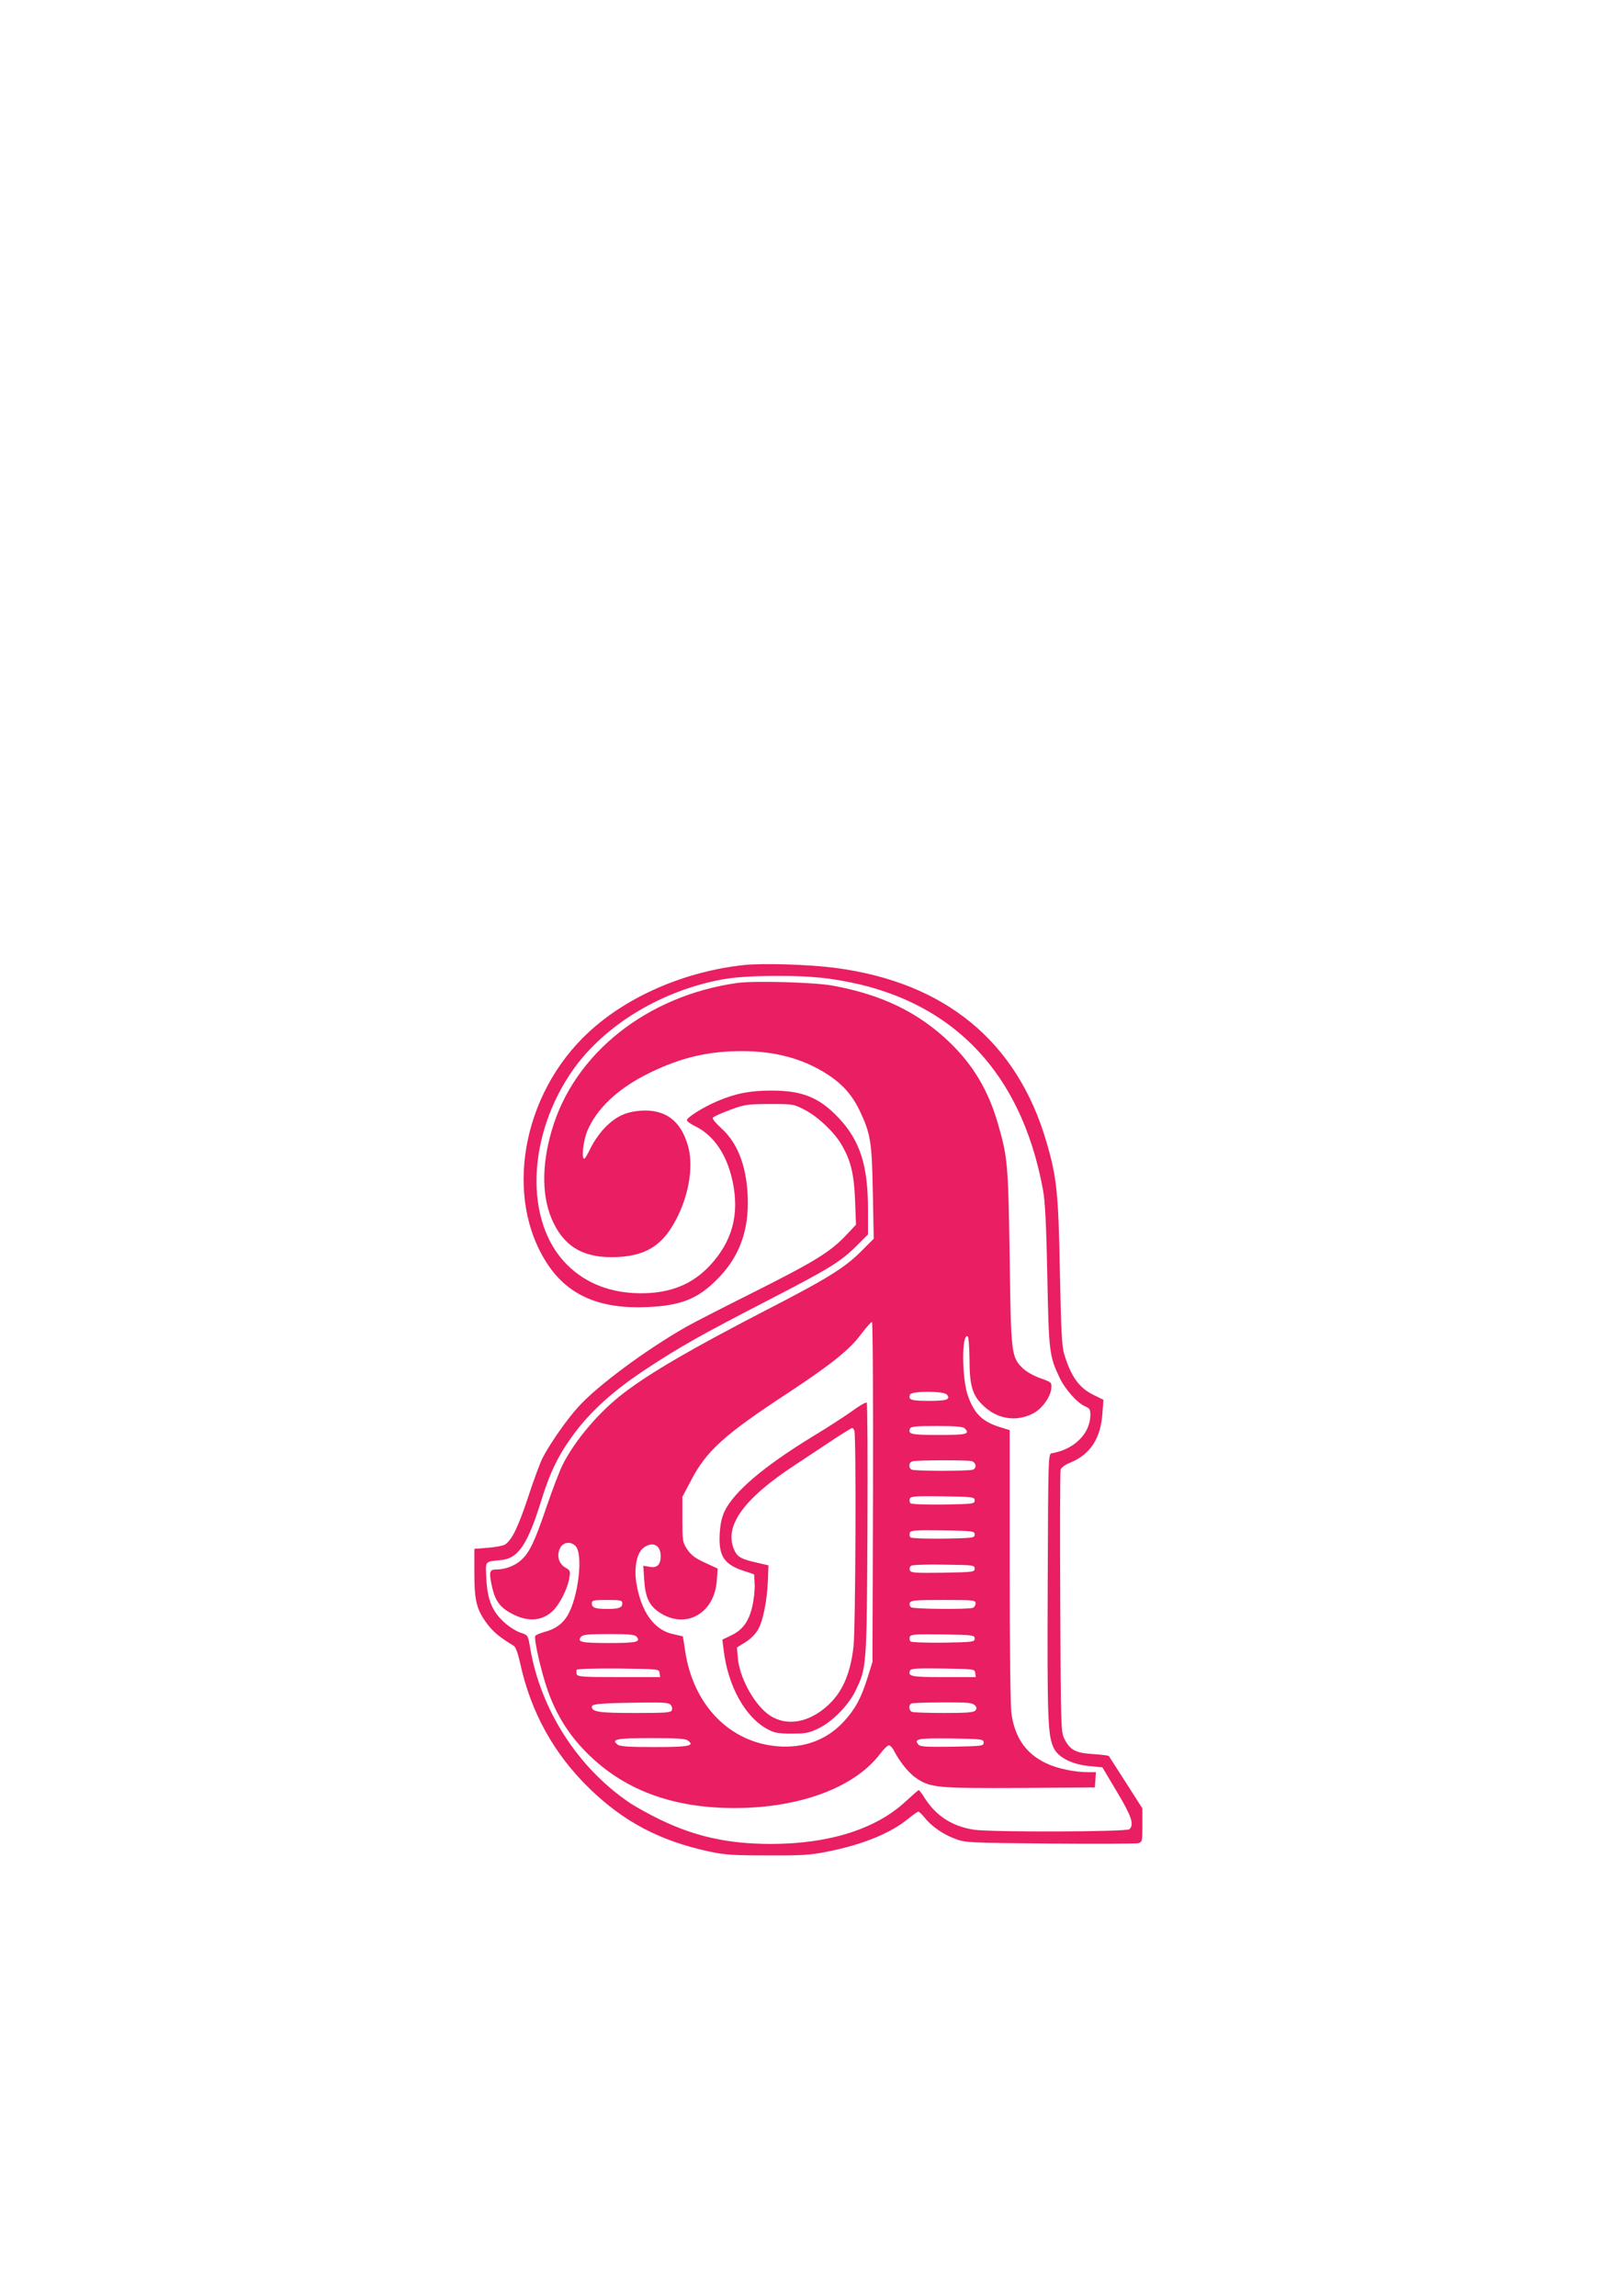 <?xml version="1.0" standalone="no"?>
<!DOCTYPE svg PUBLIC "-//W3C//DTD SVG 20010904//EN"
 "http://www.w3.org/TR/2001/REC-SVG-20010904/DTD/svg10.dtd">
<svg version="1.0" xmlns="http://www.w3.org/2000/svg"
 width="905pt" height="1280pt" viewBox="0 0 905 1280"
 preserveAspectRatio="xMidYMid meet">
<g transform="translate(0,1280) scale(0.1,-0.1)"
fill="#e91e63" stroke="none">
<path d="M4150 7420 c-329 -35 -650 -173 -868 -375 -373 -345 -474 -923 -228
-1294 116 -174 292 -250 556 -238 187 8 282 46 390 156 115 115 170 253 170
424 0 186 -51 330 -147 416 -30 27 -52 54 -49 59 3 6 45 25 94 43 82 31 94 33
222 34 134 0 135 0 200 -34 71 -37 162 -123 202 -192 52 -88 70 -163 76 -310
l5 -137 -49 -52 c-94 -101 -180 -153 -549 -338 -148 -74 -306 -155 -350 -180
-223 -127 -493 -327 -599 -444 -66 -72 -161 -209 -201 -287 -15 -30 -51 -128
-81 -220 -55 -166 -90 -237 -128 -262 -12 -7 -55 -15 -96 -18 l-75 -6 0 -135
c0 -156 13 -206 73 -285 32 -43 75 -78 146 -120 11 -6 24 -41 36 -96 60 -275
188 -507 388 -701 191 -185 392 -291 665 -350 88 -19 134 -22 327 -22 196 -1
240 2 338 22 195 39 350 103 446 182 27 22 52 40 57 40 4 0 21 -16 36 -35 39
-48 102 -92 170 -117 56 -21 77 -22 527 -26 257 -2 479 -1 492 2 23 6 24 10
24 100 l0 94 -92 144 c-50 78 -93 145 -95 148 -3 3 -43 8 -89 11 -97 6 -127
22 -159 85 -19 38 -20 62 -23 759 -2 396 -1 729 2 741 4 13 24 28 59 42 107
45 165 135 174 271 l6 77 -57 28 c-80 39 -126 105 -163 231 -12 38 -17 147
-23 455 -8 437 -17 526 -75 724 -163 559 -565 890 -1178 970 -145 19 -399 27
-507 16z m463 -75 c663 -87 1078 -494 1203 -1180 12 -67 18 -189 24 -480 8
-420 11 -445 68 -565 30 -64 100 -143 142 -160 26 -11 30 -18 30 -49 -1 -103
-90 -192 -215 -213 -20 -3 -20 -12 -23 -743 -3 -754 1 -834 35 -903 26 -51
104 -90 199 -98 l71 -7 81 -136 c82 -137 97 -182 70 -209 -15 -15 -767 -17
-865 -3 -121 18 -211 75 -275 174 -16 26 -32 47 -35 47 -3 0 -36 -29 -74 -64
-166 -154 -428 -236 -750 -236 -236 0 -419 40 -615 134 -62 30 -140 73 -174
96 -289 196 -496 519 -554 864 -12 70 -12 70 -54 84 -23 7 -64 33 -90 57 -67
61 -94 124 -100 242 -5 104 -12 96 86 106 94 11 145 89 222 337 50 160 97 254
184 371 97 128 217 236 395 354 193 127 304 190 688 388 335 173 400 212 491
303 l62 62 0 141 c0 242 -44 381 -162 507 -108 115 -203 154 -376 154 -120 0
-201 -16 -302 -59 -80 -34 -170 -91 -170 -106 0 -6 20 -21 45 -33 105 -51 178
-158 210 -308 39 -185 -1 -334 -127 -470 -99 -105 -220 -154 -383 -154 -168 0
-308 54 -414 160 -239 239 -223 720 35 1087 178 251 497 443 839 504 130 23
419 25 578 4z"/>
<path d="M4111 7320 c-504 -71 -911 -394 -1035 -824 -58 -199 -55 -380 10
-513 68 -141 179 -200 358 -191 169 9 260 72 337 231 65 135 86 287 54 393
-40 137 -126 200 -259 192 -88 -6 -144 -33 -207 -99 -25 -26 -59 -75 -75 -108
-16 -34 -32 -61 -36 -61 -17 0 -6 98 16 153 53 128 175 242 351 327 172 84
325 120 512 120 187 0 344 -43 479 -131 83 -54 137 -115 179 -204 60 -127 67
-173 72 -455 l5 -256 -66 -66 c-94 -95 -190 -155 -536 -333 -419 -217 -641
-346 -793 -462 -135 -103 -270 -261 -339 -398 -17 -33 -57 -138 -90 -234 -66
-195 -96 -259 -145 -301 -33 -30 -88 -50 -135 -50 -37 0 -41 -11 -29 -75 16
-84 39 -124 90 -157 98 -61 184 -62 250 -2 41 37 86 126 96 189 6 37 4 41 -23
56 -36 21 -49 66 -30 106 17 36 59 42 87 14 44 -44 17 -283 -44 -387 -28 -47
-69 -77 -132 -93 -23 -7 -45 -16 -48 -21 -10 -15 34 -205 70 -307 47 -132 115
-241 210 -338 206 -211 480 -315 830 -315 365 0 672 115 814 304 19 25 41 46
48 46 7 0 20 -15 29 -32 31 -61 83 -125 124 -152 80 -53 117 -56 576 -54 l419
3 3 43 3 42 -43 0 c-76 0 -172 20 -233 49 -113 53 -175 141 -195 276 -6 42
-10 372 -10 826 l0 756 -42 13 c-107 31 -153 74 -190 176 -35 96 -37 352 -2
334 5 -3 9 -59 10 -125 0 -156 17 -208 85 -269 79 -71 184 -83 275 -33 47 27
92 90 96 136 3 34 2 35 -60 57 -37 13 -78 36 -98 55 -65 63 -67 79 -74 619 -8
518 -11 559 -66 747 -53 184 -138 326 -270 453 -173 166 -377 265 -651 315
-103 19 -436 28 -532 15z m757 -2837 l-3 -948 -28 -90 c-36 -114 -69 -175
-134 -245 -92 -99 -219 -147 -363 -136 -271 20 -476 231 -520 535 l-12 78 -56
13 c-106 23 -178 126 -204 287 -13 84 3 165 39 193 50 39 97 18 97 -45 0 -49
-20 -68 -62 -60 l-35 6 5 -78 c6 -98 28 -145 86 -183 146 -96 307 -5 319 180
l5 65 -71 33 c-55 25 -77 42 -99 74 -26 40 -27 47 -27 167 l0 126 49 93 c86
164 184 253 538 485 241 159 345 242 408 327 29 38 57 70 62 70 5 0 7 -393 6
-947z m412 542 c22 -27 0 -35 -100 -35 -99 0 -117 6 -106 35 8 21 188 21 206
0z m98 -187 c33 -33 15 -38 -142 -38 -155 0 -174 4 -162 35 4 12 33 15 149 15
98 0 147 -4 155 -12z m40 -184 c25 -7 30 -39 6 -48 -9 -3 -85 -6 -169 -6 -84
0 -160 3 -169 6 -22 8 -20 41 2 47 26 7 304 8 330 1z m17 -219 c0 -19 -8 -20
-174 -23 -102 -1 -179 2 -184 7 -5 5 -7 17 -4 26 6 13 29 15 184 13 170 -3
178 -4 178 -23z m0 -190 c0 -19 -8 -20 -174 -23 -102 -1 -179 2 -184 7 -5 5
-7 17 -4 26 6 13 29 15 184 13 170 -3 178 -4 178 -23z m0 -190 c0 -19 -8 -20
-178 -23 -156 -2 -178 -1 -184 14 -3 9 0 20 8 25 8 5 91 8 184 6 163 -2 170
-3 170 -22z m-1965 -194 c0 -24 -19 -31 -85 -31 -66 0 -85 7 -85 31 0 17 8 19
85 19 77 0 85 -2 85 -19z m1970 0 c0 -10 -7 -22 -16 -25 -25 -9 -327 -7 -343
3 -8 5 -11 16 -8 25 6 14 31 16 187 16 170 0 180 -1 180 -19z m-1890 -186 c24
-29 0 -35 -155 -35 -155 0 -179 6 -155 35 10 12 42 15 155 15 113 0 145 -3
155 -15z m1885 -10 c0 -19 -8 -20 -174 -23 -102 -1 -179 2 -184 7 -5 5 -7 17
-4 26 6 13 29 15 184 13 170 -3 178 -4 178 -23z m-1757 -192 l3 -23 -229 0
c-201 0 -231 2 -236 16 -3 9 -3 20 0 25 3 5 100 8 232 7 227 -3 227 -3 230
-25z m1760 0 l3 -23 -180 0 c-180 0 -199 4 -187 36 5 12 34 14 183 12 176 -3
178 -3 181 -25z m-1698 -178 c7 -8 10 -22 6 -30 -4 -13 -36 -15 -206 -15 -200
0 -240 6 -240 35 0 16 47 20 286 23 115 2 144 -1 154 -13z m1695 -1 c12 -12
13 -19 4 -30 -9 -11 -47 -14 -174 -14 -90 0 -170 3 -179 6 -19 7 -21 40 -3 47
6 3 85 6 174 6 136 1 164 -2 178 -15z m-1600 -197 c41 -30 8 -37 -184 -37
-141 0 -192 3 -206 13 -41 30 -8 37 184 37 141 0 192 -3 206 -13z m1650 -12
c0 -19 -8 -20 -176 -23 -146 -2 -178 0 -188 12 -27 32 -2 36 182 34 174 -3
182 -4 182 -23z"/>
<path d="M4754 4935 c-39 -28 -140 -94 -225 -145 -271 -166 -436 -306 -489
-416 -16 -35 -24 -72 -27 -129 -6 -121 25 -168 138 -204 l54 -18 3 -53 c2 -30
-4 -86 -13 -125 -19 -85 -54 -133 -121 -164 l-46 -22 7 -57 c24 -203 121 -377
246 -443 37 -20 59 -24 134 -24 79 0 97 4 149 29 78 38 165 127 205 207 64
132 64 132 68 903 2 384 0 702 -4 706 -4 4 -40 -16 -79 -45z m10 -111 c11 -28
7 -1114 -5 -1207 -18 -151 -62 -250 -142 -324 -112 -103 -243 -121 -339 -46
-80 63 -156 207 -164 312 l-5 56 48 30 c29 18 57 46 71 72 28 51 49 159 54
272 l3 84 -60 14 c-90 20 -112 32 -129 68 -63 133 46 287 339 479 77 51 178
118 225 149 47 30 88 56 91 56 4 1 10 -6 13 -15z"/>
</g>
</svg>
